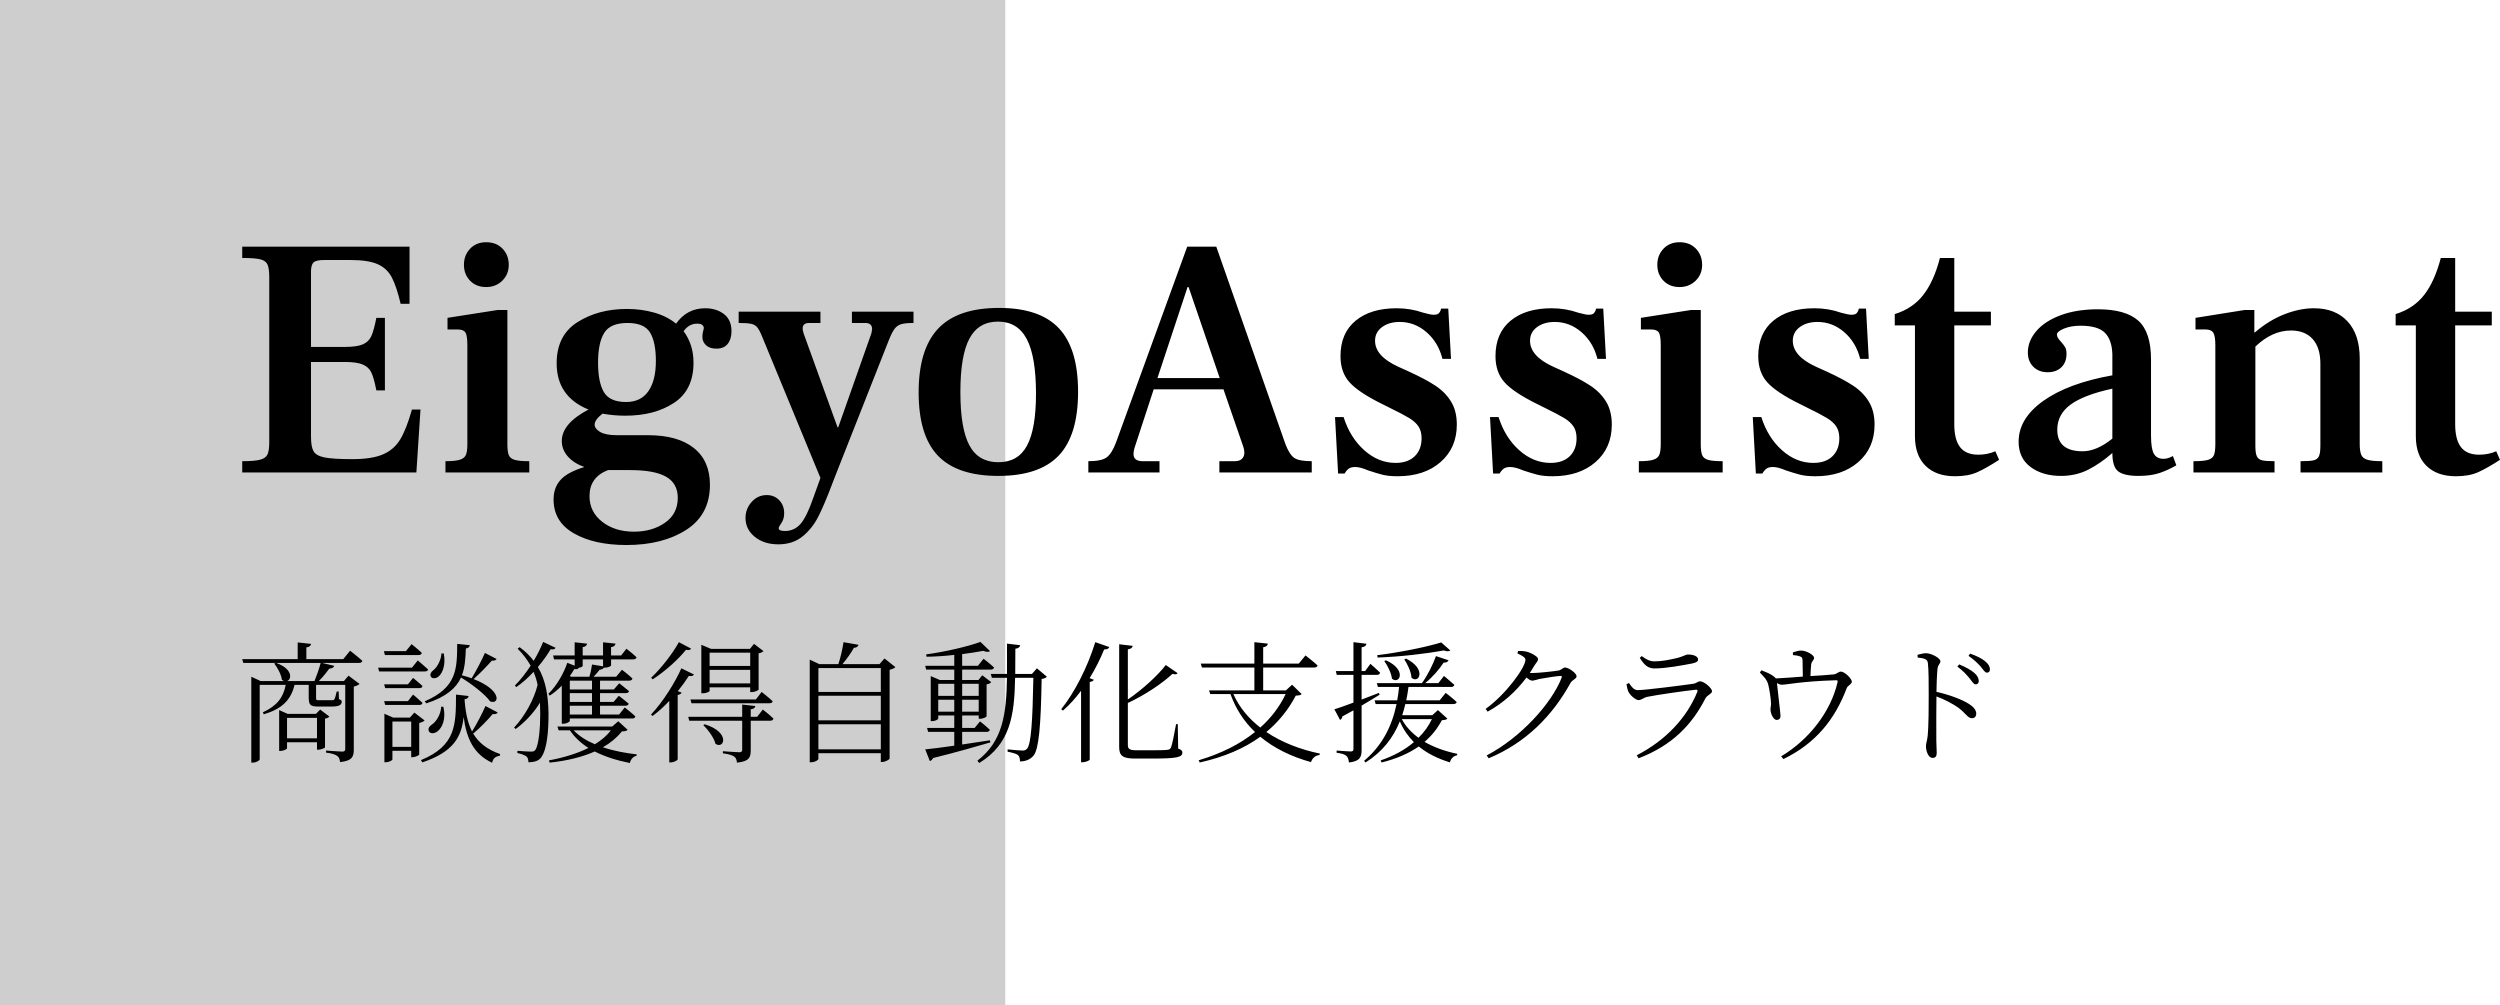 <svg viewBox="255 132.101 380 152.799" width="5000" height="2010.511" xmlns="http://www.w3.org/2000/svg" xmlns:xlink="http://www.w3.org/1999/xlink" preserveAspectRatio="none"><defs></defs><style>.a6izo4zJpcolor {fill:#000000;fill-opacity:1;}.a6izo4zJpstrokeColor-str {stroke:#3F3F3F;stroke-opacity:1;}.aD6z1nYkhcolor {fill:#000000;fill-opacity:1;}.aD6z1nYkhstrokeColor-str {stroke:#3F3F3F;stroke-opacity:1;}.ao0jQam8ydfillColor {fill:#000000;fill-opacity:0.95;}.ao0jQam8ydstrokeColor-str {stroke:#3F3F3F;stroke-opacity:0.1;}</style><g opacity="0.2" transform="rotate(0 255 132.101)">
<svg width="152.799" height="152.799" x="255" y="132.101" version="1.1" preserveAspectRatio="none" viewBox="0 0 152.799 152.799">
  <defs><rect x="0" y="0" width="152.799" height="152.799" rx="0px" ry="0px" id="id-o0jQam8yd"></rect></defs><use class="ao0jQam8ydfillColor ao0jQam8ydstrokeColor-str" style="stroke-width:0;" xlink:href="#id-o0jQam8yd"></use>
</svg>
</g><g opacity="1" transform="rotate(0 291.819 229.671)">
<svg width="265.651" height="18.41" x="291.819" y="229.671" version="1.1" preserveAspectRatio="none" viewBox="1.72 -33.6 532.04 36.88">
  <g transform="matrix(1 0 0 1 0 0)" class="a6izo4zJpcolor"><path id="id-6izo4zJp13" d="M15.36-4.24L15.36-10.48L24.48-10.48L24.48-4.24ZM25.44-13L24.16-11.68L15.56-11.68L12.96-12.84L12.96-0.40L13.32-0.40C14.36-0.40 15.36-0.96 15.36-1.20L15.36-3.04L24.48-3.04L24.48-0.76L24.84-0.76C25.60-0.76 26.88-1.28 26.92-1.48L26.92-10.24C27.52-10.32 28.08-10.60 28.24-10.88ZM15.40-21.68C16.84-22.24 17.12-25.40 12.04-27.20L25.60-27.20C25.16-25.52 24.40-23.32 23.72-21.68ZM32.48-28.36L21.24-28.36L21.24-31.92C22.20-32.04 22.60-32.44 22.68-33L18.60-33.44L18.60-28.36L1.72-28.36L2.04-27.20L11.84-27.20L11.48-27C12.44-25.76 13.60-23.72 13.80-22.04C14-21.88 14.24-21.76 14.44-21.68L7.32-21.68L4.48-23L4.48 3.16L4.92 3.16C6 3.16 7.04 2.48 7.04 2.16L7.04-20.52L14.96-20.52C14.24-16.68 12.28-14.12 8-12.16L8.28-11.56C13.56-13.12 16.52-15.72 17.64-20.52L21.96-20.52L21.96-16.80C21.96-14.40 22.40-13.92 24.88-13.92L29-13.92C31.28-13.92 32-14.48 32-15.36C32-15.76 31.92-15.84 31.16-16.20L31.08-18.48L30.48-18.48C30.24-17.32 29.96-16.44 29.76-16.12C29.60-15.84 29.36-15.84 29-15.84L25-15.84C24.24-15.84 24.20-15.88 24.20-16.72L24.20-20.52L33.08-20.52L33.08-1.04C33.08-0.44 32.88-0.20 32.16-0.20C31.28-0.20 27.24-0.52 27.24-0.52L27.24 0.12C29.04 0.32 30.04 0.68 30.64 1.12C31.20 1.48 31.40 2.20 31.52 3C35.20 2.60 35.68 1.32 35.68-0.80L35.68-20C36.48-20.16 37.16-20.52 37.44-20.80L34.08-23.32L32.68-21.68L25.04-21.68C26.24-22.88 27.44-24.36 28.24-25.48C29.12-25.48 29.56-25.84 29.72-26.32L26-27.20L37.24-27.20C37.80-27.20 38.20-27.40 38.28-27.84C36.88-29.12 34.56-30.92 34.56-30.92Z M57.76-14.88C63.96-16.92 66.88-19.60 68.32-22.76C71.44-20.88 75.56-17.76 77.20-15.48C80.04-14.40 80.84-18.92 72.16-22.28C74.24-24.16 76.48-26.48 77.72-27.92C78.48-27.76 79-28.12 79.16-28.40L75.60-30.24C74.80-28.36 73-24.88 71.56-22.52C70.68-22.84 69.68-23.16 68.60-23.44C69.56-25.96 69.68-28.68 69.80-31.60C70.60-31.68 70.92-32.12 71-32.60L67.16-33C67.12-25.52 67.12-19.68 57.28-15.52ZM62.28-13.88C62.20-11.52 60.76-9.24 59.40-8.40C58.64-7.88 58.16-7.12 58.56-6.36C59-5.52 60.28-5.68 61.16-6.36C62.52-7.40 63.84-10 62.96-13.84ZM62.36-30.08C62.28-28.08 61.04-25.84 59.88-24.96C59.20-24.48 58.76-23.68 59.16-23C59.64-22.24 60.88-22.48 61.60-23.16C62.72-24.20 63.72-26.68 63.08-30.08ZM55.36-29.60C55.92-29.60 56.28-29.80 56.40-30.24C55.20-31.40 53.28-32.92 53.28-32.92L51.56-30.80L44.84-30.80L45.16-29.60ZM53.40-25.76L43.08-25.76L43.40-24.60L57.28-24.60C57.84-24.60 58.20-24.80 58.32-25.20C57.08-26.36 55.16-27.96 55.16-27.96ZM44.92-20.68L45.24-19.52L55.60-19.52C56.16-19.52 56.52-19.72 56.60-20.16C55.48-21.24 53.72-22.64 53.72-22.64L52.16-20.68ZM55.60-14.40C56.16-14.40 56.52-14.60 56.60-15.04C55.48-16.12 53.72-17.56 53.72-17.56L52.16-15.56L44.92-15.56L45.24-14.40ZM47.44-1.64L47.44-9.36L53.16-9.36L53.16-1.64ZM54.12-12.08L52.76-10.56L47.64-10.56L45-11.72L45 3.04L45.40 3.04C46.44 3.04 47.44 2.44 47.44 2.20L47.44-0.44L53.16-0.44L53.16 1.52L53.48 1.52C54.32 1.52 55.56 0.96 55.60 0.68L55.60-8.92C56.40-9.08 56.96-9.40 57.24-9.68ZM75.76-14.08C74.96-12.16 73.20-8.76 71.68-6.32C70.32-8.96 69.68-12.20 69.40-16.12C70.24-16.24 70.56-16.64 70.64-17.12L66.80-17.56C66.76-8.48 66.88-2.04 56.12 2.40L56.56 3.08C66.24-0.16 68.48-4.88 69.12-10.72C70-4.24 72.12 0.56 77.80 3.20C78.08 1.76 78.88 1.28 80.16 1.04L80.24 0.56C76.20-0.88 73.64-2.96 72.04-5.68C74.28-7.56 76.68-10.08 77.96-11.64C78.80-11.48 79.32-11.76 79.48-12.12Z M105.36-28.28L111.56-28.28L111.56-26.16L108.20-26.72C108.08-25.64 107.76-24.12 107.40-23L101.88-23L101.44-23.20C101.96-23.92 102.44-24.64 102.80-25.32C103.68-25.20 103.96-25.36 104.20-25.72C104.92-25.84 105.36-26.12 105.36-26.28ZM108.20-19.12L101.44-19.12L101.44-21.80L108.20-21.80ZM108.20-15.32L101.44-15.32L101.44-18L108.20-18ZM108.20-11.48L101.44-11.48L101.44-14.16L108.20-14.16ZM96.64-28.28L102.92-28.28L102.92-26.36L100.68-27.24C99.72-24.32 97.52-20.28 94.92-17.80L95.32-17.24C96.64-18.08 97.88-19.12 99.00-20.28L99.00-8.68L99.40-8.68C100.60-8.68 101.44-9.32 101.44-9.56L101.44-10.28L120.40-10.28C120.96-10.28 121.32-10.48 121.40-10.92C120.20-12.08 118.16-13.64 118.16-13.64L116.44-11.48L110.64-11.48L110.64-14.16L118.32-14.16C118.88-14.16 119.28-14.36 119.36-14.80C118.16-15.84 116.36-17.20 116.36-17.20L114.76-15.32L110.64-15.32L110.64-18L118.44-18C119-18 119.36-18.20 119.48-18.60C118.28-19.64 116.48-21 116.48-21L114.84-19.12L110.64-19.12L110.64-21.80L119.48-21.80C120.04-21.80 120.40-22 120.52-22.44C119.28-23.64 117.32-25.12 117.32-25.12L115.56-23L108.68-23C109.36-23.72 110.04-24.48 110.52-25.12C111.20-25.20 111.60-25.40 111.80-25.76L112.00-25.76C113.36-25.76 114.00-26.28 114.00-26.44L114.00-28.28L120.76-28.28C121.28-28.28 121.64-28.48 121.76-28.92C120.60-30.04 118.68-31.52 118.68-31.52L117.08-29.48L114.00-29.48L114.00-32C114.92-32.12 115.28-32.56 115.36-33.08L111.56-33.48L111.56-29.48L105.36-29.48L105.36-32C106.28-32.16 106.64-32.52 106.68-33.08L102.92-33.48L102.92-29.48L96.36-29.48ZM93.32-33.60C92.64-31.88 91.68-29.88 90.44-27.84C89.32-29.32 87.92-30.72 86.16-32L85.56-31.52C87.24-29.88 88.52-28.12 89.52-26.36C88.08-24.16 86.44-22 84.72-20.32L85.16-19.84C87.04-21.16 88.84-22.76 90.40-24.48C90.96-23.20 91.36-21.88 91.64-20.52C90.52-16 87.76-11 84.48-7.52L84.96-7.08C88.04-9.32 90.72-12.36 92.36-15.12C92.40-14 92.44-12.84 92.44-11.68C92.44-7.28 92.00-2.28 90.96-0.72C90.64-0.32 90.36-0.20 89.72-0.20C88.32-0.20 85.48-0.44 85.48-0.44L85.48 0.24C86.72 0.48 87.68 0.88 88.20 1.24C88.60 1.56 88.84 2.12 88.84 3.04C90.72 3.04 92.00 2.60 92.76 1.52C94.56-1.04 94.96-6.56 94.96-11.72C94.88-17 94.20-21.80 91.72-25.96C93.32-27.84 94.64-29.72 95.60-31.36C96.56-31.24 96.88-31.40 97.12-31.80ZM113.96-6.68C112.72-5.04 111.04-3.64 109.08-2.44C106.48-3.52 104.24-4.96 102.60-6.68ZM116.20-9.44L114.36-7.84L97.68-7.84L98.04-6.68L101.48-6.68C102.92-4.52 104.84-2.76 107.12-1.32C103.68 0.40 99.56 1.64 95.08 2.48L95.32 3.16C100.56 2.60 105.20 1.48 109.04-0.24C112.12 1.36 115.76 2.48 119.72 3.28C120 2.08 120.76 1.28 121.76 1.08L121.80 0.64C118.24 0.24 114.68-0.44 111.52-1.52C113.84-2.84 115.76-4.44 117.32-6.36C118.28-6.36 118.72-6.48 119.04-6.84Z M156.36-30.32L156.36-26.28L144.00-26.28L144.00-30.32ZM144.00-20.96L144.00-25.08L156.36-25.08L156.36-20.96ZM144.00-19.76L156.36-19.76L156.36-18.32L156.76-18.32C157.96-18.32 158.92-18.92 158.92-19.12L158.92-30.12C159.72-30.28 160.12-30.52 160.40-30.80L157.52-33L156.28-31.48L144.44-31.48L141.48-32.72L141.48-17.96L141.88-17.96C143.16-17.96 144.00-18.48 144.00-18.68ZM158.08-16.08L138.16-16.08L138.48-14.92L162.20-14.92C162.76-14.92 163.08-15.08 163.20-15.52C161.92-16.76 159.84-18.36 159.84-18.36ZM134.64-33.52C132.96-30.40 129.44-25.72 126.20-22.68L126.68-22.20C130.60-24.76 134.64-28.44 136.80-31.20C137.76-31 138.12-31.16 138.36-31.56ZM135.40-25.56C133.60-21.48 129.92-15.44 126.16-11.48L126.64-11.04C128.44-12.40 130.16-13.96 131.72-15.64L131.72 3.08L132.24 3.08C133.20 3.08 134.24 2.40 134.28 2.20L134.28-17.44C134.96-17.56 135.32-17.80 135.48-18.16L134.32-18.60C135.64-20.24 136.80-21.84 137.68-23.24C138.64-23.08 139.00-23.28 139.24-23.68ZM142.08-8.28C143.52-6.84 145.32-4.48 145.80-2.56C148.44-0.80 150.44-6.08 142.52-8.52ZM158.48-10.80L156.52-10.80L156.52-13.08C157.44-13.20 157.84-13.52 157.92-14.08L153.92-14.52L153.92-10.80L137.48-10.80L137.80-9.60L153.92-9.60L153.92-0.80C153.92-0.24 153.72 0 153.04 0C152.20 0 148.04-0.32 148.04-0.32L148.04 0.32C149.84 0.56 150.88 0.88 151.48 1.32C152.04 1.68 152.24 2.36 152.32 3.16C156.12 2.80 156.52 1.48 156.52-0.64L156.52-9.60L162.44-9.60C162.96-9.60 163.32-9.80 163.44-10.24C162.24-11.44 160.20-13 160.20-13Z M177.12-0.88L177.12-8.52L196.12-8.52L196.12-0.88ZM196.12-17.20L196.12-9.72L177.12-9.72L177.12-17.20ZM196.12-25.64L196.12-18.36L177.12-18.36L177.12-25.64ZM197.24-28.56L195.72-26.84L184.44-26.84C185.80-28.44 187.12-30.32 187.92-31.80C188.76-31.84 189.20-32.20 189.32-32.72L184.76-33.52C184.48-31.56 183.88-28.88 183.20-26.84L177.40-26.84L174.48-28.20L174.48 3.04L174.96 3.04C176.12 3.04 177.12 2.36 177.12 2L177.12 0.28L196.12 0.28L196.12 2.96L196.52 2.96C197.48 2.96 198.72 2.24 198.80 1.92L198.80-25.12C199.60-25.28 200.28-25.60 200.56-25.92Z M213.60-12.36L213.60-16L218.48-16L218.48-12.36ZM218.48-20.84L218.48-17.16L213.60-17.16L213.60-20.84ZM225.92-20.84L225.92-17.16L220.88-17.16L220.88-20.84ZM220.88-12.36L220.88-16L225.92-16L225.92-12.36ZM229.32-3.64C226.40-3.20 223.52-2.76 220.88-2.36L220.88-6.20L228.32-6.20C228.84-6.20 229.20-6.40 229.32-6.84C228.16-7.96 226.32-9.40 226.32-9.40L224.68-7.40L220.88-7.40L220.88-11.20L225.92-11.20L225.92-10.20L226.32-10.20C227.36-10.20 228.32-10.76 228.32-10.96L228.32-20.68C229.12-20.80 229.52-21.04 229.72-21.36L227.00-23.44L225.84-22L220.88-22L220.88-25.16L229.56-25.16C230.08-25.16 230.48-25.36 230.60-25.80C229.36-26.96 227.40-28.48 227.40-28.48L225.68-26.32L220.88-26.32L220.88-29.88C223.28-30.20 225.48-30.52 227.32-30.88C228.24-30.48 229.00-30.48 229.36-30.80L226.44-33.60C222.76-32.24 215.64-30.56 209.92-29.80L210.04-29.08C212.80-29.12 215.72-29.32 218.48-29.64L218.48-26.32L209.64-26.32L209.92-25.16L218.48-25.16L218.48-22L214.08-22L211.32-23.20L211.32-9.48L211.68-9.48C212.84-9.48 213.60-10.04 213.60-10.24L213.60-11.20L218.48-11.20L218.48-7.40L210.20-7.40L210.52-6.20L218.48-6.20L218.48-2C214.64-1.44 211.44-1.04 209.64-0.88L211.04 2.68C211.44 2.56 211.84 2.24 212.04 1.76C219.76-0.16 225.32-1.80 229.48-3ZM243.64-25.56L242.12-23.84L237.04-23.84C237.08-26.28 237.08-28.84 237.08-31.52C238.04-31.64 238.44-32.04 238.56-32.60L234.52-33.08C234.52-29.80 234.56-26.72 234.52-23.84L229.60-23.84L229.92-22.68L234.52-22.68C234.36-11.40 233.16-3.28 225.52 2.56L226.08 3.28C235.48-2.52 236.80-11 237.00-22.68L242.56-22.68C242.32-9.56 241.88-2.32 240.60-1.04C240.20-0.64 239.92-0.52 239.20-0.52C238.40-0.52 236.20-0.72 234.72-0.88L234.72-0.16C236.04 0.08 237.36 0.44 237.88 0.84C238.36 1.28 238.48 1.96 238.48 2.80C240.04 2.80 241.56 2.28 242.60 1.04C244.24-0.96 244.84-8 245.08-22.32C245.96-22.44 246.40-22.68 246.68-23Z M251.56-12.68C253.48-14.36 255.36-16.40 257.08-18.72L257.08 3.04L257.60 3.04C258.52 3.04 259.68 2.48 259.72 2.24L259.72-21.40C260.40-21.52 260.80-21.72 260.96-22.08L259.68-22.56C261.36-25.28 262.84-28.20 264.12-31.32C265.00-31.24 265.48-31.56 265.68-32.04L261.40-33.52C259.00-25.68 254.92-17.92 251.04-13.12ZM286.52-8.56L286.00-8.56C285.40-5.24 284.80-2.20 284.44-1.44C284.24-1 284.00-0.84 283.48-0.76C282.72-0.64 281.12-0.60 278.76-0.60L273.92-0.60C271.76-0.60 271.32-1.08 271.32-2.20L271.32-15C276.64-17.48 281.88-21.04 284.92-23.88C285.80-23.60 286.20-23.72 286.48-24.08L282.88-26.56C280.40-23.36 275.80-19.12 271.32-16.08L271.32-31.32C272.32-31.48 272.72-31.88 272.80-32.40L268.68-32.88L268.68-1.56C268.68 1.16 269.88 1.92 273.60 1.92L278.68 1.92C286.24 1.92 287.92 1.52 287.92 0.12C287.92-0.44 287.64-0.76 286.64-1.12Z M319.36-17.72C317.56-13.92 314.96-10.48 311.64-7.52C308.08-10.28 305.24-13.68 303.44-17.72ZM321.32-20.56L319.44-18.84L312.52-18.84L312.52-25.80L328.04-25.80C328.60-25.80 328.96-26 329.08-26.44C327.64-27.76 325.40-29.48 325.40-29.48L323.36-27L312.52-27L312.52-31.96C313.48-32.12 313.88-32.52 313.92-33.08L309.84-33.52L309.84-27L293.52-27L293.88-25.80L309.84-25.80L309.84-18.84L296.04-18.84L296.40-17.72L302.56-17.72C304.20-13.12 306.76-9.28 310.04-6.16C305.40-2.44 299.64 0.44 292.88 2.44L293.20 3.12C300.72 1.44 306.80-1.20 311.64-4.72C315.88-1.20 321.12 1.36 327.08 3C327.48 1.72 328.48 0.96 329.68 0.84L329.76 0.40C323.76-0.84 318.12-3.04 313.48-6.16C317.28-9.32 320.24-13.04 322.44-17.24C323.44-17.28 323.88-17.36 324.24-17.72Z M366.72-33.44C362.24-32.04 353.88-30.36 347.24-29.56L347.36-28.84C354.28-29.08 362.32-30.04 367.56-31C368.40-30.64 369.12-30.68 369.48-31ZM355.48-28.28C356.44-26.84 357.56-24.52 357.68-22.68C359.92-20.72 362.44-25.32 356-28.52ZM349.40-27.76C350.40-26.36 351.52-24.16 351.72-22.40C354-20.48 356.44-25.08 349.88-28ZM347.76-18.08C345.96-17.36 344.16-16.68 342.48-16.04L342.48-23.56L347.12-23.56C347.68-23.56 348-23.76 348.12-24.20C347.04-25.32 345.16-26.92 345.16-26.92L343.56-24.72L342.48-24.72L342.48-31.96C343.48-32.08 343.88-32.48 343.96-33.04L340-33.52L340-24.72L334.64-24.72L334.92-23.56L340-23.56L340-15.12C337.48-14.16 335.40-13.44 334.20-13.08L335.92-9.84C336.28-10 336.56-10.40 336.64-10.92C337.84-11.56 338.96-12.20 340-12.76L340-1.04C340-0.44 339.80-0.24 339.12-0.24C338.36-0.24 334.88-0.52 334.88-0.52L334.88 0.16C336.44 0.36 337.36 0.64 337.88 1.12C338.32 1.52 338.52 2.28 338.64 3.12C342.08 2.72 342.48 1.40 342.48-0.76L342.48-14.20C344.68-15.48 346.52-16.64 347.96-17.52ZM363.88-10.08C362.88-8 361.52-6.08 359.80-4.40C357.68-5.96 355.92-7.84 354.72-10.08ZM365.72-12.84L364-11.28L354.84-11.28C355.20-12.36 355.52-13.52 355.80-14.68L370.44-14.68C370.96-14.68 371.32-14.88 371.44-15.28C370.20-16.48 368.08-18.08 368.08-18.08L366.24-15.80L356.08-15.80C356.36-17.12 356.56-18.48 356.76-19.88L369.68-19.88C370.24-19.88 370.60-20.08 370.72-20.52C369.48-21.64 367.56-23.24 367.56-23.24L365.84-21.04L361.84-21.04C364.04-22.84 366.16-25.28 367.44-27.28C368.24-27.24 368.76-27.56 368.96-28L365.12-29.28C364.20-26.68 362.52-23.36 360.84-21.04L347.12-21.04L347.44-19.88L353.88-19.88C353.76-18.48 353.56-17.12 353.32-15.80L346.44-15.80L346.76-14.68L353.12-14.68C351.72-7.92 348.76-2.04 343.24 2.60L343.68 3.12C348.84-0.16 352.08-4.36 354.12-9.40C355.20-6.92 356.64-4.84 358.40-3.08C355.68-0.76 352.28 1.12 348.28 2.48L348.56 3.12C353.08 2 356.84 0.36 359.88-1.76C362.48 0.36 365.68 1.96 369.36 3.08C369.68 1.84 370.48 1.12 371.56 0.92L371.60 0.48C367.96-0.28 364.56-1.48 361.64-3.16C363.88-5.08 365.60-7.28 366.92-9.76C367.84-9.80 368.28-9.92 368.60-10.24Z M389.92-30.08C391.32-29.48 392.36-28.84 392.36-28.16C392.36-25.84 386.48-17.68 380.24-13.20L380.84-12.36C385.52-14.92 389.52-18.52 392.68-22.76C393.32-22.20 393.96-21.80 394.40-21.80C394.96-21.80 395.80-22.12 396.64-22.32C398.08-22.60 402.16-23.24 403.04-23.24C403.40-23.24 403.56-23.12 403.36-22.64C400.24-14.72 390.84-4.40 380.56 0.96L381.16 1.84C392.44-2.84 400.56-11.08 406.04-21.04C406.60-22.08 407.92-22.32 407.92-23.12C407.92-24.16 405.40-25.80 404.44-25.80C403.76-25.80 403.48-25.12 402.40-24.88C401.28-24.68 396.36-24.12 394.44-24.12C394.20-24.12 393.96-24.12 393.68-24.16C394.16-24.84 394.60-25.60 395.04-26.32C395.64-27.32 396.20-27.72 396.20-28.40C396.20-29.12 394.08-30.32 392.52-30.68C391.64-30.84 390.84-30.84 390.12-30.84Z M423.68-18.48C424.08-17.52 425.84-15.88 426.80-15.88C427.68-15.88 428.24-16.60 429.48-16.88C432.20-17.44 440.96-18.72 444.20-19.04C444.72-19.12 444.84-18.88 444.68-18.40C441.52-10.56 435.12-3.64 426.24 0.92L426.80 1.84C437.16-2.12 443.12-8.52 447.12-16.36C447.60-17.36 449.16-17.80 449.16-18.56C449.16-19.56 446.72-21.60 445.52-21.60C444.84-21.60 444.48-21 443.36-20.84C440.56-20.44 428.92-18.92 426.56-18.92C425.40-18.92 424.72-19.84 423.88-21.08L423.12-20.72C423.24-19.92 423.40-19.16 423.68-18.48ZM444.92-28.24C444.92-29.20 443.56-29.76 441.84-29.76C441.00-29.76 440.48-29.12 438.12-28.60C436.08-28.16 434.08-27.68 431.60-27.68C430.32-27.68 429.28-28.16 427.76-29.28L427.16-28.76C428.48-26.64 429.60-25.52 431.64-25.52C435.20-25.52 440.20-26.48 443.16-27.04C444.44-27.32 444.92-27.68 444.92-28.24Z M473.80-29.60C474.60-29.52 475.48-29.40 476.00-29.16C476.64-28.92 476.68-28.68 476.72-27.80C476.76-26.84 476.80-24.48 476.80-23.04C474.08-22.84 470.80-22.56 468.56-22.48C468.36-22.80 468.00-23.08 467.40-23.48C466.48-24.08 465.36-24.48 464.20-24.96L463.72-24.28C464.80-23.12 465.92-22.12 466.28-20.56C466.60-19.36 467.12-16.12 467.12-14.80C467.12-14.12 466.92-13.40 466.96-12.92C467.00-11.76 467.84-9.76 468.92-9.84C469.56-9.88 470.04-10.28 470.00-11.16C470.00-11.88 469.08-19.32 468.92-21.08C469.48-20.72 469.92-20.56 470.44-20.56C471.88-20.56 476.24-21.60 486.84-21.92C487.40-21.92 487.48-21.84 487.36-21.28C485.32-12.44 478.76-3.84 470.20 1.24L470.88 2.08C480.76-2.72 486.56-10 490.16-19.52C490.44-20.28 491.72-20.76 491.72-21.48C491.72-22.40 489.56-24.56 488.36-24.56C487.72-24.56 487.04-23.80 486.32-23.72C484.68-23.52 481.72-23.36 479.12-23.20C479.16-24.32 479.24-25.72 479.32-26.56C479.40-27.76 480.24-28 480.24-28.76C480.24-29.56 477.96-30.96 476.28-30.96C475.44-30.96 474.68-30.72 473.76-30.40Z M511.76-28.84C513.88-28.60 514.76-28.36 514.88-27.08C515.12-25.08 515.12-20.72 515.12-17.52C515.12-14.48 515.12-7.92 514.80-4.96C514.64-3.44 514.28-2.72 514.28-1.84C514.28-0.48 514.96 1.72 516.28 1.72C517.16 1.72 517.56 1.24 517.56 0.20C517.56-0.48 517.48-1.68 517.44-3.44C517.40-7.68 517.44-14.24 517.48-17C520.20-15.96 522.36-14.80 524.16-13.56C526.56-11.72 527.00-10.36 528.32-10.36C529.16-10.36 529.60-11.04 529.60-11.72C529.60-12.96 528.56-13.96 527.36-14.72C525.16-16.12 521.36-17.52 517.48-18.40C517.52-20.60 517.60-23.52 517.80-25.44C517.96-26.76 518.68-26.92 518.68-27.72C518.68-28.64 515.96-30.16 514.28-30.16C513.52-30.16 512.76-29.92 511.72-29.68ZM523.84-26.08C525.60-24.80 526.64-23.60 527.48-22.60C528.32-21.56 528.76-20.68 529.40-20.68C530.00-20.68 530.36-21.04 530.36-21.68C530.36-22.52 529.96-23.32 528.96-24.20C527.92-25.08 526.40-25.92 524.40-26.76ZM527.24-29.36C529.00-28.12 529.96-27.16 530.88-26.16C531.72-25.16 532.20-24.24 532.84-24.24C533.40-24.24 533.76-24.56 533.76-25.24C533.76-26.08 533.32-26.88 532.28-27.72C531.28-28.56 529.76-29.32 527.72-30.04Z"/></g>
</svg>
</g><g opacity="1" transform="rotate(0 291.819 168.92)">
<svg width="343.181" height="46.024" x="291.819" y="168.92" version="1.1" preserveAspectRatio="none" viewBox="1.76 -26.92 263.96 35.4">
  <g transform="matrix(1 0 0 1 0 0)" class="aD6z1nYkhcolor"><path id="id-D6z1nYkh14" d="M1.76 0L1.76-1.32Q3.24-1.32 3.88-1.50Q4.52-1.68 4.72-2.12Q4.92-2.56 4.92-3.56L4.92-3.56L4.92-22.80Q4.92-23.84 4.72-24.30Q4.52-24.76 3.88-24.92Q3.24-25.08 1.76-25.08L1.76-25.08L1.76-26.40L21.32-26.40L21.32-19.72L20.28-19.72Q19.80-21.76 19.24-22.82Q18.68-23.88 17.58-24.36Q16.48-24.84 14.44-24.84L14.44-24.84L11.32-24.84Q10.40-24.84 10.10-24.56Q9.80-24.28 9.80-23.48L9.80-23.48L9.80-14.68L13.76-14.68Q15.16-14.68 15.86-14.98Q16.56-15.28 16.86-15.96Q17.16-16.64 17.44-18.08L17.44-18.08L18.44-18.08L18.44-9.60L17.44-9.60Q17.16-11.04 16.86-11.68Q16.56-12.32 15.86-12.62Q15.16-12.92 13.76-12.92L13.76-12.92L9.80-12.92L9.80-4.20Q9.80-3 10.10-2.48Q10.40-1.96 11.38-1.76Q12.36-1.56 14.64-1.56L14.64-1.56Q16.92-1.56 18.22-2.12Q19.52-2.68 20.24-3.88Q20.96-5.08 21.60-7.36L21.60-7.36L22.60-7.36L22.12 0L1.76 0Z M30.28-21.68Q29.12-21.68 28.40-22.42Q27.68-23.16 27.68-24.28L27.68-24.28Q27.68-25.40 28.40-26.16Q29.12-26.92 30.28-26.92L30.28-26.92Q31.48-26.92 32.20-26.16Q32.92-25.40 32.92-24.28L32.92-24.28Q32.92-23.16 32.16-22.42Q31.40-21.68 30.28-21.68L30.28-21.68ZM25.52 0L25.52-1.32Q26.72-1.32 27.24-1.50Q27.76-1.68 27.92-2.08Q28.08-2.48 28.08-3.32L28.08-3.32L28.08-14.88Q28.08-16 27.86-16.36Q27.64-16.72 26.96-16.72L26.96-16.72L25.76-16.72L25.76-18.08L31.64-19L32.76-19L32.76-3.32Q32.76-2.44 32.92-2.04Q33.08-1.64 33.60-1.48Q34.12-1.32 35.32-1.32L35.32-1.32L35.32 0L25.52 0Z M55.88-19.20Q57.20-19.20 58.08-18.52Q58.96-17.84 58.96-16.52L58.96-16.52Q58.96-15.60 58.52-15.04Q58.08-14.48 57.20-14.48L57.20-14.48Q56.40-14.48 55.98-14.88Q55.56-15.28 55.56-15.84L55.56-15.84Q55.56-16.24 55.64-16.50Q55.72-16.76 55.72-16.92L55.72-16.92Q55.72-17.08 55.56-17.24Q55.40-17.40 54.92-17.40L54.92-17.40Q54-17.40 53.36-16.52L53.36-16.52Q54.52-14.96 54.52-12.84L54.52-12.84Q54.52-9.64 52.24-8.14Q49.96-6.64 46.56-6.64L46.56-6.64Q45.16-6.64 43.88-6.88L43.88-6.88Q42.96-6.16 42.96-5.60L42.96-5.60Q42.96-5.12 43.60-4.74Q44.24-4.36 45.56-4.36L45.56-4.36L49.20-4.36Q52.68-4.36 54.56-2.86Q56.44-1.36 56.44 1.44L56.44 1.44Q56.44 4.92 53.68 6.70Q50.92 8.48 46.68 8.48L46.68 8.48Q42.92 8.48 40.54 7.12Q38.16 5.76 38.16 3.16L38.16 3.16Q38.16 1.76 38.98 0.86Q39.80-0.04 41.76-0.64L41.76-0.64Q40.52-1.08 39.82-1.88Q39.12-2.68 39.12-3.68L39.12-3.68Q39.12-5.72 42.24-7.36L42.24-7.36Q38.52-8.88 38.52-12.76L38.52-12.76Q38.52-16.04 40.96-17.58Q43.40-19.12 46.72-19.12L46.72-19.12Q48.40-19.12 49.90-18.70Q51.40-18.28 52.48-17.40L52.48-17.40Q53.76-19.20 55.88-19.20L55.88-19.20ZM46.64-8.24Q48.36-8.24 49.24-9.50Q50.12-10.76 50.12-13.04L50.12-13.04Q50.12-15.24 49.44-16.36Q48.76-17.48 46.80-17.48L46.80-17.48Q44.80-17.48 44.08-16.32Q43.36-15.16 43.36-12.84L43.36-12.84Q43.36-10.56 44.04-9.40Q44.72-8.24 46.64-8.24L46.64-8.24ZM52.68 2.96Q52.68 1.28 51.32 0.50Q49.96-0.28 47.12-0.28L47.12-0.28L44.52-0.28Q42.36 0.56 42.36 2.76L42.36 2.76Q42.36 4.60 43.84 5.76Q45.32 6.92 47.56 6.92L47.56 6.92Q49.68 6.92 51.18 5.88Q52.68 4.84 52.68 2.96L52.68 2.96Z M73.04-18.80L80.24-18.80L80.24-17.48Q79.28-17.48 78.80-17.34Q78.32-17.20 78-16.76Q77.68-16.32 77.28-15.28L77.28-15.28L71.44-0.48L70.80 1.16Q69.84 3.72 69.12 5.14Q68.40 6.56 67.26 7.48Q66.12 8.40 64.44 8.40L64.44 8.40Q62.76 8.40 61.68 7.52Q60.60 6.64 60.60 5.32L60.60 5.32Q60.60 4.24 61.32 3.44Q62.04 2.64 63.08 2.64L63.08 2.64Q63.96 2.64 64.54 3.24Q65.12 3.84 65.12 4.76L65.12 4.76Q65.12 5.44 64.80 5.90Q64.48 6.36 64.48 6.52L64.48 6.52Q64.48 6.84 65.20 6.84L65.20 6.84Q66.32 6.84 67.04 6Q67.76 5.16 68.48 3.08L68.48 3.08L69.36 0.64L62.56-15.84Q62.24-16.64 61.98-16.96Q61.72-17.28 61.26-17.38Q60.80-17.48 59.80-17.48L59.80-17.48L59.80-18.80L69.36-18.80L69.36-17.48L68.04-17.48Q67.28-17.48 67.28-16.84L67.28-16.84Q67.28-16.60 67.40-16.24L67.40-16.24L71.36-5.28L71.44-5.28L75.32-16.28L75.40-16.76Q75.40-17.48 74.60-17.48L74.60-17.48L73.04-17.48L73.04-18.80Z M90.16 0.40Q85.36 0.40 83.10-1.96Q80.84-4.32 80.84-9.36L80.84-9.36Q80.84-14.40 83.12-16.82Q85.40-19.24 90.24-19.24L90.24-19.24Q95-19.24 97.24-16.86Q99.48-14.48 99.48-9.44L99.48-9.44Q99.48-4.36 97.22-1.98Q94.96 0.40 90.16 0.40L90.16 0.40ZM90.16-1.20Q92.48-1.20 93.52-3.16Q94.56-5.12 94.56-9.20L94.56-9.20Q94.56-13.56 93.48-15.60Q92.40-17.64 90.12-17.64L90.12-17.64Q87.84-17.64 86.78-15.66Q85.72-13.68 85.72-9.40L85.72-9.40Q85.72-5.12 86.78-3.16Q87.84-1.20 90.16-1.20L90.16-1.20Z M123.72-3.32Q124.20-2.08 124.76-1.70Q125.32-1.32 126.80-1.32L126.80-1.32L126.80 0L116 0L116-1.32L117.80-1.32Q118.36-1.32 118.64-1.60Q118.92-1.88 118.92-2.32L118.92-2.32Q118.92-2.64 118.80-3L118.80-3L116.48-9.72L108.32-9.72L106.08-2.88Q105.96-2.48 105.96-2.16L105.96-2.16Q105.96-1.32 107.04-1.32L107.04-1.32L109-1.32L109 0L100.68 0L100.68-1.32Q102.24-1.32 102.84-1.78Q103.44-2.24 103.92-3.52L103.92-3.52L112.24-26.40L115.64-26.40L123.72-3.32ZM108.76-11.04L116.04-11.04L112.40-21.68L112.28-21.68L108.76-11.04Z M136.84 0.44Q135.76 0.44 135.06 0.26Q134.36 0.08 133.40-0.24L133.40-0.24Q132.48-0.64 131.88-0.64L131.88-0.64Q131.40-0.64 131.14-0.46Q130.88-0.28 130.64 0.12L130.64 0.12L129.88 0.12L129.52-6.48L130.52-6.48Q131.28-4.08 132.94-2.60Q134.60-1.12 136.60-1.12L136.60-1.12Q138.04-1.12 138.84-1.90Q139.64-2.68 139.64-4L139.64-4Q139.64-4.84 139.28-5.38Q138.92-5.92 138.20-6.36Q137.48-6.80 135.84-7.60L135.84-7.60L135.04-8Q132.28-9.36 131.22-10.54Q130.16-11.72 130.16-13.60L130.16-13.60Q130.16-16.28 131.92-17.74Q133.68-19.20 136.72-19.20L136.72-19.20Q138.36-19.20 139.84-18.68L139.84-18.68Q140.72-18.44 141.04-18.44L141.04-18.44Q141.48-18.44 141.64-18.60Q141.80-18.76 141.86-18.94Q141.92-19.12 141.92-19.16L141.92-19.16L142.76-19.16L143.08-13.28L142.08-13.28Q141.60-15.20 140.22-16.40Q138.84-17.60 137.08-17.60L137.08-17.60Q135.84-17.60 135.02-17Q134.20-16.40 134.20-15.40L134.20-15.40Q134.20-13.60 136.92-12.36L136.92-12.36L138.16-11.80Q140.08-10.92 141.24-10.16Q142.40-9.40 143.08-8.30Q143.76-7.20 143.76-5.60L143.76-5.60Q143.76-2.88 141.86-1.22Q139.96 0.44 136.84 0.44L136.84 0.44Z M154.96 0.44Q153.88 0.44 153.18 0.26Q152.48 0.08 151.52-0.24L151.52-0.24Q150.60-0.64 150.00-0.64L150.00-0.64Q149.52-0.64 149.26-0.46Q149.00-0.28 148.76 0.12L148.76 0.12L148.00 0.12L147.64-6.48L148.64-6.48Q149.40-4.08 151.06-2.60Q152.72-1.12 154.72-1.12L154.72-1.12Q156.16-1.12 156.96-1.90Q157.76-2.68 157.76-4L157.76-4Q157.76-4.84 157.40-5.38Q157.04-5.92 156.32-6.36Q155.60-6.80 153.96-7.60L153.96-7.60L153.16-8Q150.40-9.36 149.34-10.54Q148.28-11.72 148.28-13.60L148.28-13.60Q148.28-16.28 150.04-17.74Q151.80-19.20 154.84-19.20L154.84-19.20Q156.48-19.20 157.96-18.68L157.96-18.68Q158.84-18.44 159.16-18.44L159.16-18.44Q159.60-18.44 159.76-18.60Q159.92-18.76 159.98-18.94Q160.04-19.12 160.04-19.16L160.04-19.16L160.88-19.16L161.20-13.28L160.20-13.28Q159.72-15.20 158.34-16.40Q156.96-17.60 155.20-17.60L155.20-17.60Q153.96-17.60 153.14-17Q152.32-16.40 152.32-15.40L152.32-15.40Q152.32-13.60 155.04-12.36L155.04-12.36L156.28-11.80Q158.20-10.92 159.36-10.16Q160.52-9.40 161.20-8.30Q161.88-7.20 161.88-5.60L161.88-5.60Q161.88-2.88 159.98-1.22Q158.08 0.44 154.96 0.44L154.96 0.44Z M169.80-21.68Q168.64-21.68 167.92-22.42Q167.20-23.16 167.20-24.28L167.20-24.28Q167.20-25.40 167.92-26.16Q168.64-26.92 169.80-26.92L169.80-26.92Q171.00-26.92 171.72-26.16Q172.44-25.40 172.44-24.28L172.44-24.28Q172.44-23.16 171.68-22.42Q170.92-21.68 169.80-21.68L169.80-21.68ZM165.04 0L165.04-1.32Q166.24-1.32 166.76-1.50Q167.28-1.68 167.44-2.08Q167.60-2.48 167.60-3.32L167.60-3.32L167.60-14.88Q167.60-16 167.38-16.36Q167.16-16.72 166.48-16.72L166.48-16.72L165.28-16.72L165.28-18.08L171.16-19L172.28-19L172.28-3.32Q172.28-2.44 172.44-2.04Q172.60-1.64 173.12-1.48Q173.64-1.32 174.84-1.32L174.84-1.32L174.84 0L165.04 0Z M185.68 0.44Q184.60 0.44 183.90 0.26Q183.20 0.08 182.24-0.24L182.24-0.24Q181.32-0.64 180.72-0.64L180.72-0.64Q180.24-0.64 179.98-0.46Q179.72-0.28 179.48 0.12L179.48 0.12L178.72 0.12L178.36-6.48L179.36-6.48Q180.12-4.08 181.78-2.60Q183.44-1.12 185.44-1.12L185.44-1.12Q186.88-1.12 187.68-1.90Q188.48-2.68 188.48-4L188.48-4Q188.48-4.84 188.12-5.38Q187.76-5.92 187.04-6.36Q186.32-6.80 184.68-7.60L184.68-7.60L183.88-8Q181.12-9.36 180.06-10.54Q179.00-11.72 179.00-13.60L179.00-13.60Q179.00-16.28 180.76-17.74Q182.52-19.20 185.56-19.20L185.56-19.20Q187.20-19.20 188.68-18.68L188.68-18.68Q189.56-18.44 189.88-18.44L189.88-18.44Q190.32-18.44 190.48-18.60Q190.64-18.76 190.70-18.94Q190.76-19.12 190.76-19.16L190.76-19.16L191.60-19.16L191.92-13.28L190.92-13.28Q190.44-15.20 189.06-16.40Q187.68-17.60 185.92-17.60L185.92-17.60Q184.68-17.60 183.86-17Q183.04-16.40 183.04-15.40L183.04-15.40Q183.04-13.60 185.76-12.36L185.76-12.36L187.00-11.80Q188.92-10.92 190.08-10.16Q191.24-9.40 191.92-8.30Q192.60-7.20 192.60-5.60L192.60-5.60Q192.60-2.88 190.70-1.22Q188.80 0.44 185.68 0.44L185.68 0.44Z M202.00 0.44Q199.80 0.44 198.56-0.78Q197.32-2 197.32-4.24L197.32-4.24L197.32-17.20L194.96-17.20L194.96-18.52Q197.04-19.16 198.28-20.74Q199.52-22.32 200.24-25.08L200.24-25.08L201.92-25.08L201.92-18.80L206.20-18.80L206.20-17.20L201.92-17.20L201.92-5.64Q201.92-3.84 202.60-2.96Q203.28-2.08 204.72-2.08L204.72-2.08Q205.80-2.08 206.72-2.48L206.72-2.48L207.16-1.48Q205.68-0.52 204.62-0.04Q203.56 0.44 202.00 0.44L202.00 0.44Z M227.48-1.92L227.88-0.84Q227-0.32 225.98 0.04Q224.96 0.40 223.44 0.40L223.44 0.40Q221.80 0.40 221.10-0.12Q220.40-0.64 220.40-2.28L220.40-2.28Q219.04-1.08 217.60-0.34Q216.16 0.40 214.40 0.40L214.40 0.40Q212.24 0.40 210.84-0.64Q209.44-1.68 209.44-3.60L209.44-3.60Q209.44-6.32 212.34-8.38Q215.24-10.44 220.40-11.36L220.40-11.36L220.40-13.80Q220.36-15.48 219.54-16.32Q218.72-17.16 216.68-17.16L216.68-17.16Q215.56-17.16 214.74-16.82Q213.92-16.48 213.92-16.12L213.92-16.12Q213.92-15.76 214.40-15.28L214.40-15.28Q214.72-14.92 214.88-14.64Q215.04-14.36 215.04-13.88L215.04-13.88Q215.04-12.88 214.44-12.30Q213.84-11.72 212.84-11.72L212.84-11.72Q211.80-11.72 211.16-12.36Q210.52-13 210.52-14.04L210.52-14.04Q210.52-15.36 211.50-16.52Q212.48-17.68 214.34-18.38Q216.20-19.08 218.72-19.08L218.72-19.08Q221.92-19.08 223.42-17.76Q224.92-16.44 224.92-13.20L224.92-13.20L224.92-4.32Q224.92-2.76 225.26-2.18Q225.60-1.60 226.36-1.60L226.36-1.60Q226.76-1.60 227.08-1.74Q227.40-1.88 227.48-1.92L227.48-1.92ZM213.96-5Q213.96-2.48 216.92-2.48L216.92-2.48Q218.56-2.48 220.40-3.96L220.40-3.96L220.40-9.80Q217.08-9.08 215.52-7.94Q213.96-6.80 213.96-5L213.96-5Z M249.32-3.32Q249.32-2.48 249.50-2.06Q249.68-1.64 250.24-1.48Q250.80-1.32 251.96-1.32L251.96-1.32L251.96 0L242.40 0L242.40-1.32Q243.48-1.32 243.92-1.42Q244.36-1.52 244.54-1.88Q244.72-2.24 244.72-3.12L244.72-3.12L244.72-12.72Q244.72-14.60 243.82-15.60Q242.92-16.60 241.28-16.60L241.28-16.60Q239.08-16.60 237.12-14.72L237.12-14.72L237.12-3.12Q237.12-2.24 237.30-1.88Q237.48-1.52 237.92-1.42Q238.36-1.32 239.36-1.32L239.36-1.32L239.36 0L229.88 0L229.88-1.32Q231.08-1.32 231.60-1.48Q232.12-1.64 232.28-2.04Q232.44-2.44 232.44-3.32L232.44-3.32L232.44-14.88Q232.44-15.96 232.20-16.34Q231.96-16.72 231.32-16.72L231.32-16.72L230.12-16.72L230.12-18.08L235.88-19L237-19L237-16.36L237.04-16.36Q238.72-17.80 240.52-18.50Q242.32-19.20 243.96-19.20L243.96-19.20Q246.48-19.20 247.90-17.66Q249.32-16.12 249.32-13.32L249.32-13.32L249.32-3.32Z M260.56 0.44Q258.36 0.44 257.12-0.78Q255.88-2 255.88-4.24L255.88-4.24L255.88-17.20L253.52-17.20L253.52-18.52Q255.60-19.16 256.84-20.74Q258.08-22.32 258.80-25.08L258.80-25.08L260.48-25.08L260.48-18.80L264.76-18.80L264.76-17.20L260.48-17.20L260.48-5.64Q260.48-3.84 261.16-2.96Q261.84-2.08 263.28-2.08L263.28-2.08Q264.36-2.08 265.28-2.48L265.28-2.48L265.72-1.48Q264.24-0.52 263.18-0.04Q262.12 0.44 260.56 0.44L260.56 0.44Z"/></g>
</svg>
</g></svg>